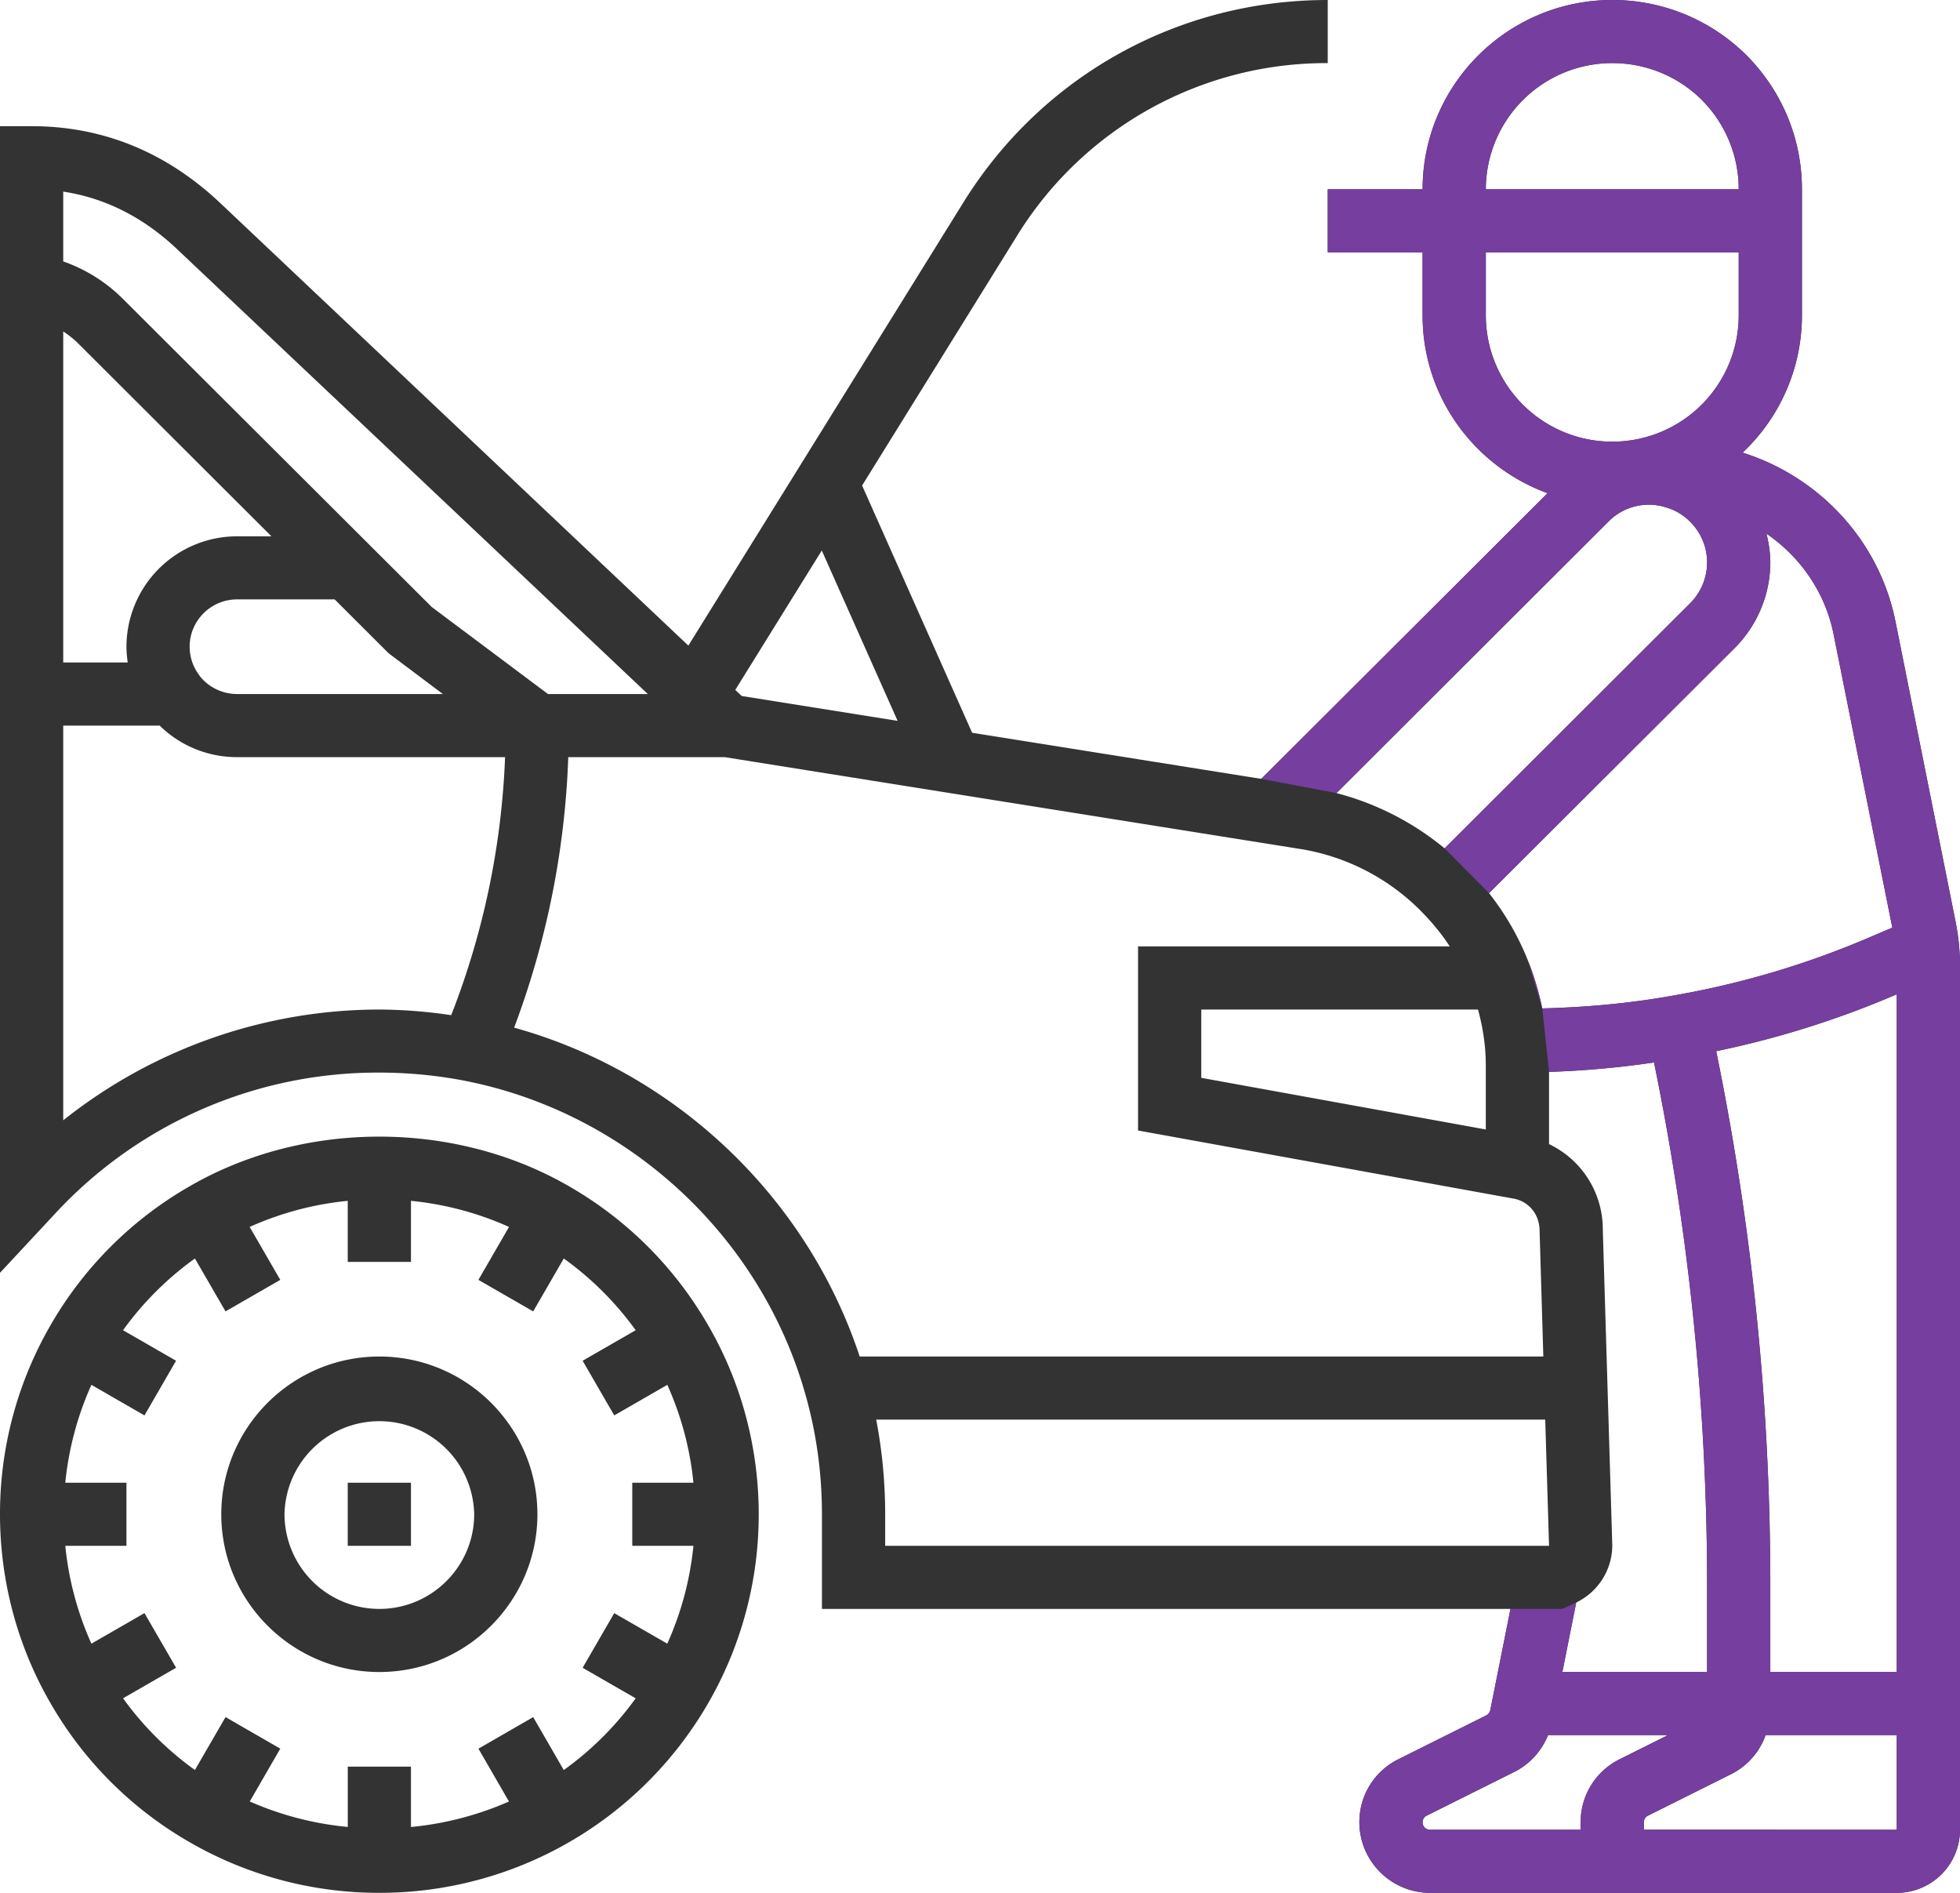 <svg width="58" height="56" viewBox="0 0 58 56" fill="none" xmlns="http://www.w3.org/2000/svg"><path d="M16.84 35.097c-3.387-1.96-7.845-1.958-11.226-.002A11.15 11.15 0 0 0 1.5 39.198 11.15 11.15 0 0 0 0 44.8c0 1.976.52 3.912 1.5 5.598a11.15 11.15 0 0 0 4.112 4.104A11.2 11.2 0 0 0 11.226 56a11.22 11.22 0 0 0 9.724-5.6 11.15 11.15 0 0 0 1.502-5.6c0-1.976-.52-3.913-1.5-5.598a11.16 11.16 0 0 0-4.112-4.105m-.157 17.27-.905-1.566-1.62.934.903 1.563a9.4 9.4 0 0 1-2.9.754v-1.785h-1.87v1.784a9.4 9.4 0 0 1-2.9-.754l.903-1.563-1.62-.934-.906 1.566a9.3 9.3 0 0 1-2.127-2.122l1.57-.903-.936-1.617-1.57.904a9.3 9.3 0 0 1-.773-2.895h1.81v-1.866h-1.81c.1-1.006.361-1.981.773-2.896l1.57.904.935-1.617-1.569-.903a9.3 9.3 0 0 1 2.127-2.122l.906 1.565 1.62-.933-.906-1.566a9.3 9.3 0 0 1 2.902-.772v1.806h1.871v-1.806a9.3 9.3 0 0 1 2.902.772l-.906 1.566 1.621.933.905-1.565a9.3 9.3 0 0 1 2.128 2.122l-1.57.903.936 1.617 1.57-.904a9.3 9.3 0 0 1 .773 2.896h-1.81v1.866h1.81a9.3 9.3 0 0 1-.774 2.895l-1.57-.903-.935 1.617 1.57.903a9.3 9.3 0 0 1-2.128 2.122" fill="#333"/><path d="M11.226 40.133c-2.58 0-4.678 2.094-4.678 4.667s2.099 4.667 4.678 4.667 4.677-2.094 4.677-4.667-2.098-4.667-4.677-4.667m0 7.467a2.807 2.807 0 0 1-2.807-2.8 2.807 2.807 0 0 1 5.613 0c0 1.544-1.26 2.8-2.806 2.8" fill="#333"/><path d="M10.29 43.867h1.871v1.866H10.29zm47.677-15.951a7 7 0 0 0-.098-.65l-1.777-8.875c-.483-2.41-2.267-4.287-4.525-5a5.57 5.57 0 0 0 1.756-4.058V5.6c0-1.49-.581-2.896-1.644-3.968A5.62 5.62 0 0 0 47.71 0c-3.095 0-5.612 2.512-5.612 5.6H39.29v1.867h2.807v1.866c0 2.417 1.544 4.474 3.698 5.258l-8.472 8.452-8.556-1.364-3.256-7.315 4.583-7.385a10.75 10.75 0 0 1 9.196-5.112V0c-4.425 0-8.457 2.24-10.786 5.996L20.37 19.1 6.548 6.036C4.941 4.508 3.054 3.733.935 3.733H0v33.923l1.621-1.74a13 13 0 0 1 9.605-4.183c.87 0 1.739.085 2.585.253 4.855.976 8.81 4.688 10.076 9.464.288 1.074.436 2.201.436 3.35v2.8h20.375l-.596 2.985a.24.24 0 0 1-.122.165l-2.6 1.298a2.07 2.07 0 0 0-1.154 1.861c0 1.153.94 2.091 2.096 2.091h13.807A1.87 1.87 0 0 0 58 54.133V28.56c0-.217-.01-.425-.033-.644m-11.734 21.55.411-2.056a1.88 1.88 0 0 0 1.066-1.704l-.28-9.325a2.79 2.79 0 0 0-1.591-2.532v-2.137a27 27 0 0 0 3.106-.279 77 77 0 0 1 1.571 15.44v2.594zM50.786 31.1a27.7 27.7 0 0 0 5.255-1.646l.088-.037v20.05h-3.742v-2.594A78.7 78.7 0 0 0 50.786 31.1m3.472-12.342 1.739 8.687-.696.296a26 26 0 0 1-5.788 1.713c-1.258.232-2.56.344-3.874.38a8.5 8.5 0 0 0-.418-1.4 8 8 0 0 0-1.158-2.01l7.273-7.255a3.6 3.6 0 0 0 1.051-2.527 3.6 3.6 0 0 0-.115-.854c.995.684 1.736 1.724 1.986 2.97m-10.29 12.808v1.85l-8.42-1.528v-2.02h8.189q.142.516.199 1.046c.024.217.032.435.032.652m5.33-16.555c.265.075.512.22.716.425.324.323.502.752.502 1.206 0 .448-.183.888-.502 1.207l-7.266 7.25a8.3 8.3 0 0 0-3.2-1.635l8.047-8.03a1.67 1.67 0 0 1 1.703-.423M47.71 1.867c.997 0 1.94.388 2.646 1.085A3.74 3.74 0 0 1 51.452 5.6h-7.484a3.74 3.74 0 0 1 3.742-3.733m-3.742 7.466V7.467h7.484v1.866a3.74 3.74 0 0 1-3.742 3.734 3.74 3.74 0 0 1-3.742-3.734m-19.65 6.954 2.244 5.04-4.614-.736-.19-.18zM5.258 7.388 19.17 20.533h-2.954l-3.439-2.574-9.15-9.127a4.7 4.7 0 0 0-1.756-1.098V5.669c1.249.19 2.384.765 3.388 1.72M3.742 19.133c0 .157.016.313.038.467H1.871V9.805c.153.103.3.214.433.346l5.728 5.716H7.016a3.274 3.274 0 0 0-3.274 3.266m3.274-1.4h2.887l1.597 1.594 1.606 1.206h-6.09c-.371 0-.734-.148-.998-.412a1 1 0 0 1-.126-.15 1.4 1.4 0 0 1-.28-.838c0-.772.63-1.4 1.404-1.4M1.871 33.145V21.467h2.854a3.26 3.26 0 0 0 2.291.933h7.93a23.4 23.4 0 0 1-1.594 7.634 15 15 0 0 0-2.126-.167 15.05 15.05 0 0 0-9.355 3.278m13.343-2.742a25.2 25.2 0 0 0 1.602-8.003h4.628l17.007 2.713a6.47 6.47 0 0 1 3.659 1.904q.45.462.792.983h-9.225v5.446l11.084 2.01c.462.07.797.46.798.953l.111 3.724H25.44c-1.557-4.711-5.435-8.4-10.226-9.73M25.929 42h19.797l.113 3.733H26.194V44.8c0-.95-.091-1.888-.265-2.8m16.168 11.91c0-.081.046-.155.118-.192l2.601-1.298c.456-.228.8-.613.994-1.087h3.55l-1.432.715a2.07 2.07 0 0 0-1.154 1.861v.224h-4.453a.217.217 0 0 1-.224-.224m6.548.223v-.224c0-.08.047-.154.119-.19l2.469-1.233a2.06 2.06 0 0 0 1.015-1.152h3.881v2.8z" fill="#333"/><path fill-rule="evenodd" clip-rule="evenodd" d="M57.869 27.266A7 7 0 0 1 58 28.56v25.573A1.87 1.87 0 0 1 56.129 56H42.322a2.096 2.096 0 0 1-2.096-2.09c0-.795.442-1.507 1.154-1.862l2.6-1.298a.24.24 0 0 0 .122-.165l.596-2.985h1.535l.411-.19-.411 2.057h4.283v-2.595c0-5.191-.533-10.38-1.57-15.439a28 28 0 0 1-3.107.279l-.2-1.878a25.6 25.6 0 0 0 3.874-.38 26 26 0 0 0 5.788-1.714l.696-.296-1.739-8.687a4.74 4.74 0 0 0-1.986-2.97c.069.277.115.561.115.854 0 .94-.383 1.86-1.051 2.527l-7.273 7.256-1.315-1.326 7.266-7.25c.319-.32.502-.759.502-1.207 0-.454-.178-.883-.502-1.206a1.65 1.65 0 0 0-.716-.425 1.67 1.67 0 0 0-1.703.424l-8.047 8.03-2.225-.421 8.472-8.452c-2.154-.784-3.698-2.841-3.698-5.258V7.467H39.29V5.6h2.807c0-3.088 2.517-5.6 5.613-5.6 1.493 0 2.902.58 3.97 1.632A5.6 5.6 0 0 1 53.322 5.6v3.733a5.57 5.57 0 0 1-1.756 4.058c2.258.713 4.042 2.59 4.525 5zM45.22 28.434l.418 1.4a8.5 8.5 0 0 0-.418-1.4m10.82 1.02a27.7 27.7 0 0 1-5.255 1.645 78.7 78.7 0 0 1 1.601 15.773v2.595h3.742V29.416zM50.356 2.951a3.75 3.75 0 0 0-2.646-1.085A3.74 3.74 0 0 0 43.968 5.6h7.484c0-.994-.39-1.935-1.096-2.648m-6.388 4.515v1.866a3.74 3.74 0 0 0 3.742 3.734 3.74 3.74 0 0 0 3.742-3.734V7.467zm-1.753 46.251a.22.22 0 0 0-.118.191c0 .13.094.224.224.224h4.453v-.224c0-.794.443-1.506 1.154-1.86l1.431-.716h-3.55a2.08 2.08 0 0 1-.993 1.087zm6.43.191v.225h7.484v-2.8h-3.881a2.07 2.07 0 0 1-1.015 1.152l-2.47 1.232a.22.22 0 0 0-.118.191" fill="#763E9F"/></svg>